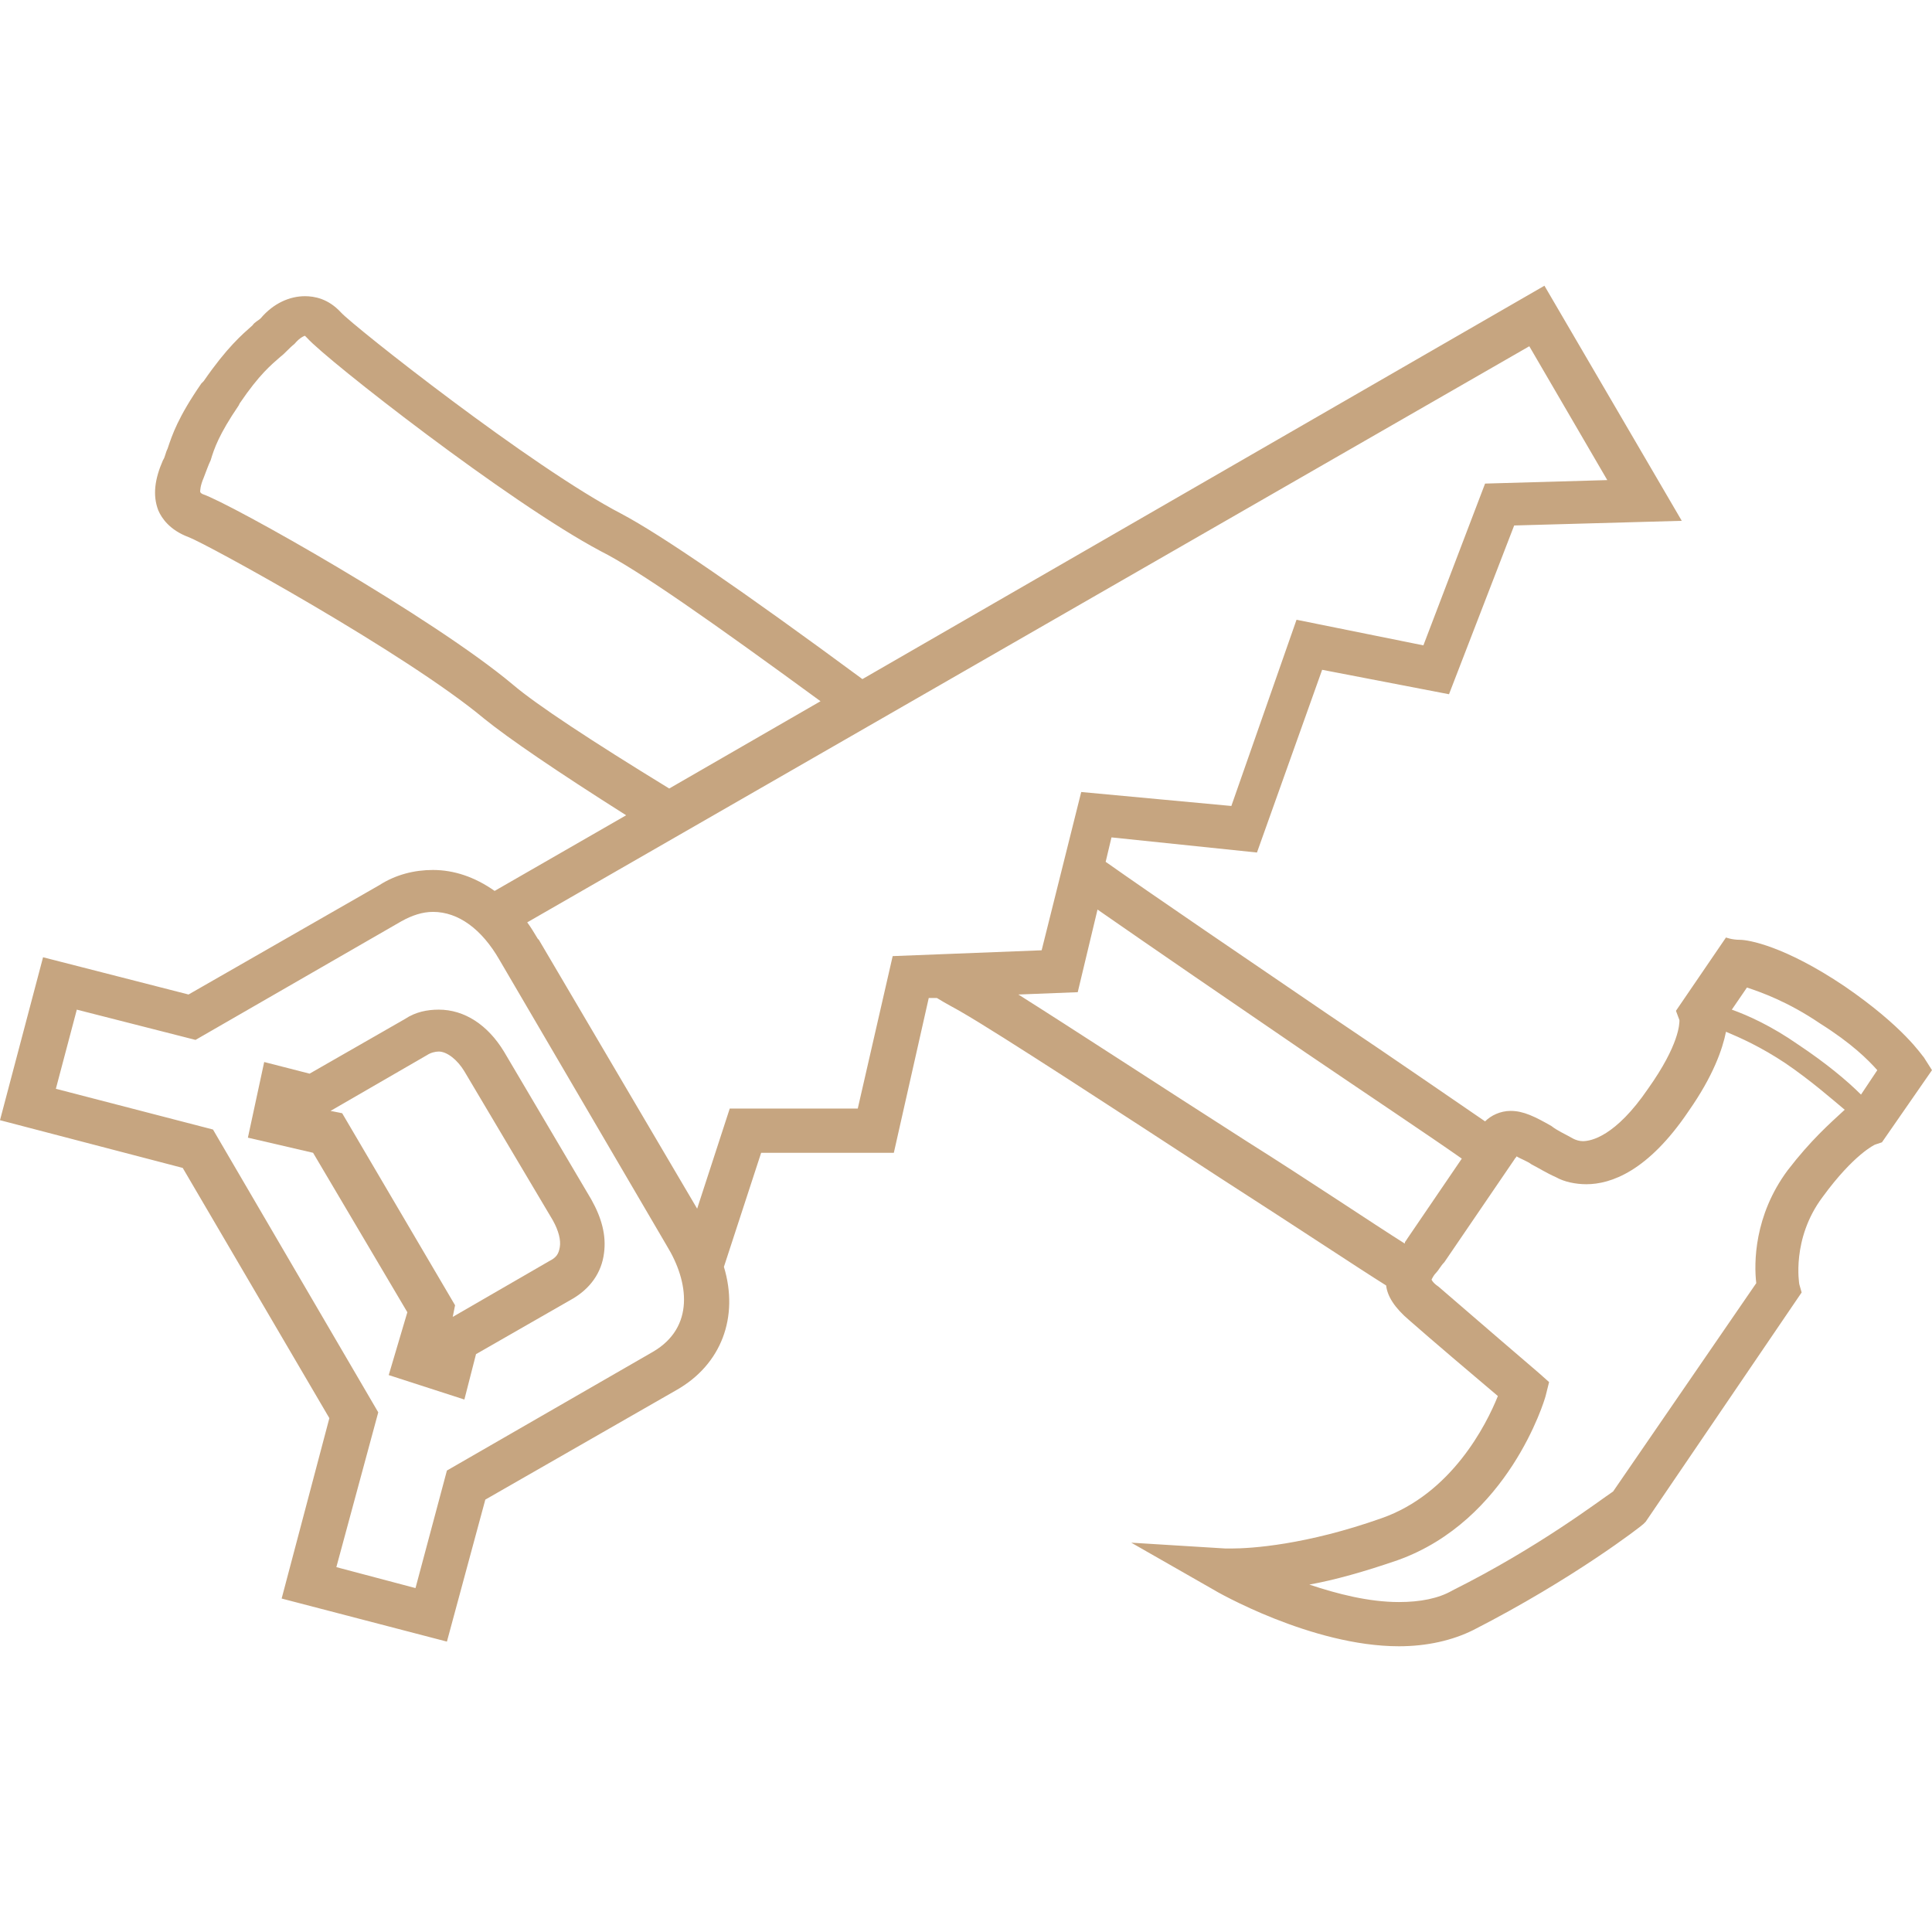 <?xml version="1.0" encoding="UTF-8"?>
<svg xmlns="http://www.w3.org/2000/svg" preserveAspectRatio="xMidYMid meet" data-bbox="17 41.5 166 116.9" viewBox="17 41.5 166 116.9" height="200" width="200" data-type="color" role="presentation" aria-hidden="true">
  <g>
    <path d="M60.3 107.3c-1.4-2.3-3.4-3.6-5.6-3.6-1 0-2 .2-2.9.8l-8.2 4.7-3.9-1-1.4 6.5 5.6 1.3 8.1 13.7-1.6 5.4 6.5 2.1 1-3.9 8.2-4.7c1.6-.9 2.6-2.3 2.8-4 .2-1.5-.2-3-1.1-4.6l-7.5-12.7zm4.8 16.8c-.1.6-.3.9-.9 1.2l-8.3 4.8.2-1-9.7-16.5-1-.2 8.3-4.8c.3-.2.7-.3 1-.3.7 0 1.6.7 2.2 1.7l7.6 12.8c.5.9.7 1.7.6 2.3z" fill="#c6a580" data-color="1"></path>
    <path d="M183 108.9l-.7-1.1c-.2-.2-1.7-2.6-6.8-6.1-5.2-3.5-8.3-4-9-4s-1.2-.2-1.2-.2l-4.3 6.3.3.8c0 .3 0 2.1-2.7 5.9-2.8 4.1-4.9 4.5-5.6 4.5-.3 0-.6-.1-.8-.2-.7-.4-1.4-.7-1.9-1.1-1.4-.8-2.4-1.3-3.5-1.3-.9 0-1.7.4-2.2.9-2.5-1.7-7.1-4.9-13.5-9.2-6.9-4.7-14.7-10-19.1-13.1l.5-2.1 12.5 1.3 5.6-15.7 10.9 2.1 5.6-14.5 14.4-.4-11.8-20.2-58.6 33.8c-10.3-7.6-17.3-12.4-20.7-14.2-7.7-4-23-16.1-24.1-17.3-1.1-1.2-2.3-1.4-3.1-1.4-1.3 0-2.7.6-3.8 1.9-.2.2-.5.3-.7.6-.9.8-2.2 1.9-4.2 4.8l-.2.2c-2 2.9-2.5 4.4-2.9 5.6-.2.4-.2.7-.4 1-.7 1.6-.9 3-.4 4.3.3.7 1 1.7 2.6 2.3 1.6.6 18.7 10 25.4 15.6 2.1 1.7 6.2 4.5 12.2 8.3l-11.3 6.5c-1.7-1.2-3.5-1.8-5.3-1.8-1.6 0-3.2.4-4.6 1.3l-16.4 9.4-12.5-3.2-3.7 14 15.7 4.1 12.6 21.5-4.1 15.5 14.2 3.7 3.3-12.2 16.4-9.4c3.9-2.2 5.4-6.3 4.1-10.6l3.2-9.8h11.4l3-13.3h.7c.8.5 1.6.9 2.1 1.2 3.3 1.9 13.4 8.5 22.3 14.3 7 4.5 11.8 7.7 14.2 9.2.1.9.7 1.9 2 3 1.7 1.5 5.7 4.9 7.6 6.5-1 2.5-4 8.4-10 10.5-6.5 2.3-11.2 2.6-12.9 2.6h-.5l-8.1-.5 7 4c.3.2 8.5 4.9 16 4.9 2.4 0 4.6-.5 6.4-1.4 8.6-4.4 14.4-8.9 14.6-9.1l.2-.2 13.4-19.7-.2-.7s-.7-3.9 2-7.5c2.7-3.7 4.5-4.5 4.5-4.5l.6-.2 4.3-6.2zm-15.9-7.1c1.2.4 3.5 1.2 6.3 3.1 2.7 1.7 4.1 3.1 4.9 4l-1.4 2.1c-1.2-1.2-3-2.7-5.4-4.3-2.3-1.6-4.3-2.5-5.7-3l1.3-1.9zm-106-26C54.2 70 36.8 60.2 34.4 59.4c-.2-.1-.2-.2-.2-.2 0-.1 0-.5.3-1.2.2-.5.4-1.1.6-1.5.3-1 .7-2.2 2.4-4.7l.1-.2c1.7-2.5 2.7-3.3 3.5-4 .4-.3.7-.7 1.2-1.1.5-.6.9-.7.9-.7l.2.2c1.7 1.9 17.3 14.1 25.2 18.3 3.2 1.6 9.6 6.1 18.9 12.9l-13 7.5c-6.7-4.1-11.4-7.2-13.4-8.9zm12 57.3l-17.7 10.2-2.7 10.1-6.8-1.8 3.6-13.3L35.3 114l-13.5-3.5 1.8-6.8 10.2 2.6 17.7-10.2c.9-.5 1.8-.8 2.7-.8 2.2 0 4.2 1.5 5.7 4.1L74.3 124c1.9 3.1 2.4 7-1.2 9.1zm20.6-34l-3 13.1h-11l-2.8 8.6-13.6-23.1-.1-.1c-.3-.5-.6-1-.9-1.4l86.1-49.5 6.7 11.5-10.5.3-5.3 13.9-10.9-2.2-5.6 16-12.9-1.2-3.4 13.6-12.8.5zm10.8 3.3l5.1-.2 1.7-7.1c4.6 3.2 11.6 8 17.9 12.3 5.3 3.6 10.7 7.2 13.4 9.1l-4.7 6.9c-.1.2-.2.2-.2.4-2.7-1.7-8.2-5.4-13.6-8.8-7.2-4.6-15-9.7-19.6-12.6zm66.1 15.1c-2.9 3.9-2.9 8-2.7 9.7l-12.3 17.9c-1.2.8-6.4 4.8-13.8 8.5-1.2.7-2.8 1-4.6 1-2.6 0-5.3-.7-7.7-1.5 2.2-.4 4.7-1.1 7.6-2.1 9.5-3.4 12.6-13.7 12.7-14.1l.3-1.2-.9-.8s-6.3-5.4-8.6-7.4c-.3-.2-.5-.4-.6-.6.1-.2.2-.4.4-.6.2-.2.4-.6.7-.9l6-8.8c.1-.2.2-.2.2-.3.3.2.9.4 1.3.7.6.3 1.2.7 2.1 1.1.7.4 1.7.6 2.6.6 2.1 0 5.3-1.1 8.8-6.3 2.1-3 2.9-5.3 3.2-6.8 1.2.5 3 1.3 5.1 2.7 2.2 1.5 3.9 3 5.1 4-1.3 1.2-2.9 2.6-4.9 5.2z" fill="#c6a580" data-color="1"></path>
  </g>
</svg>
